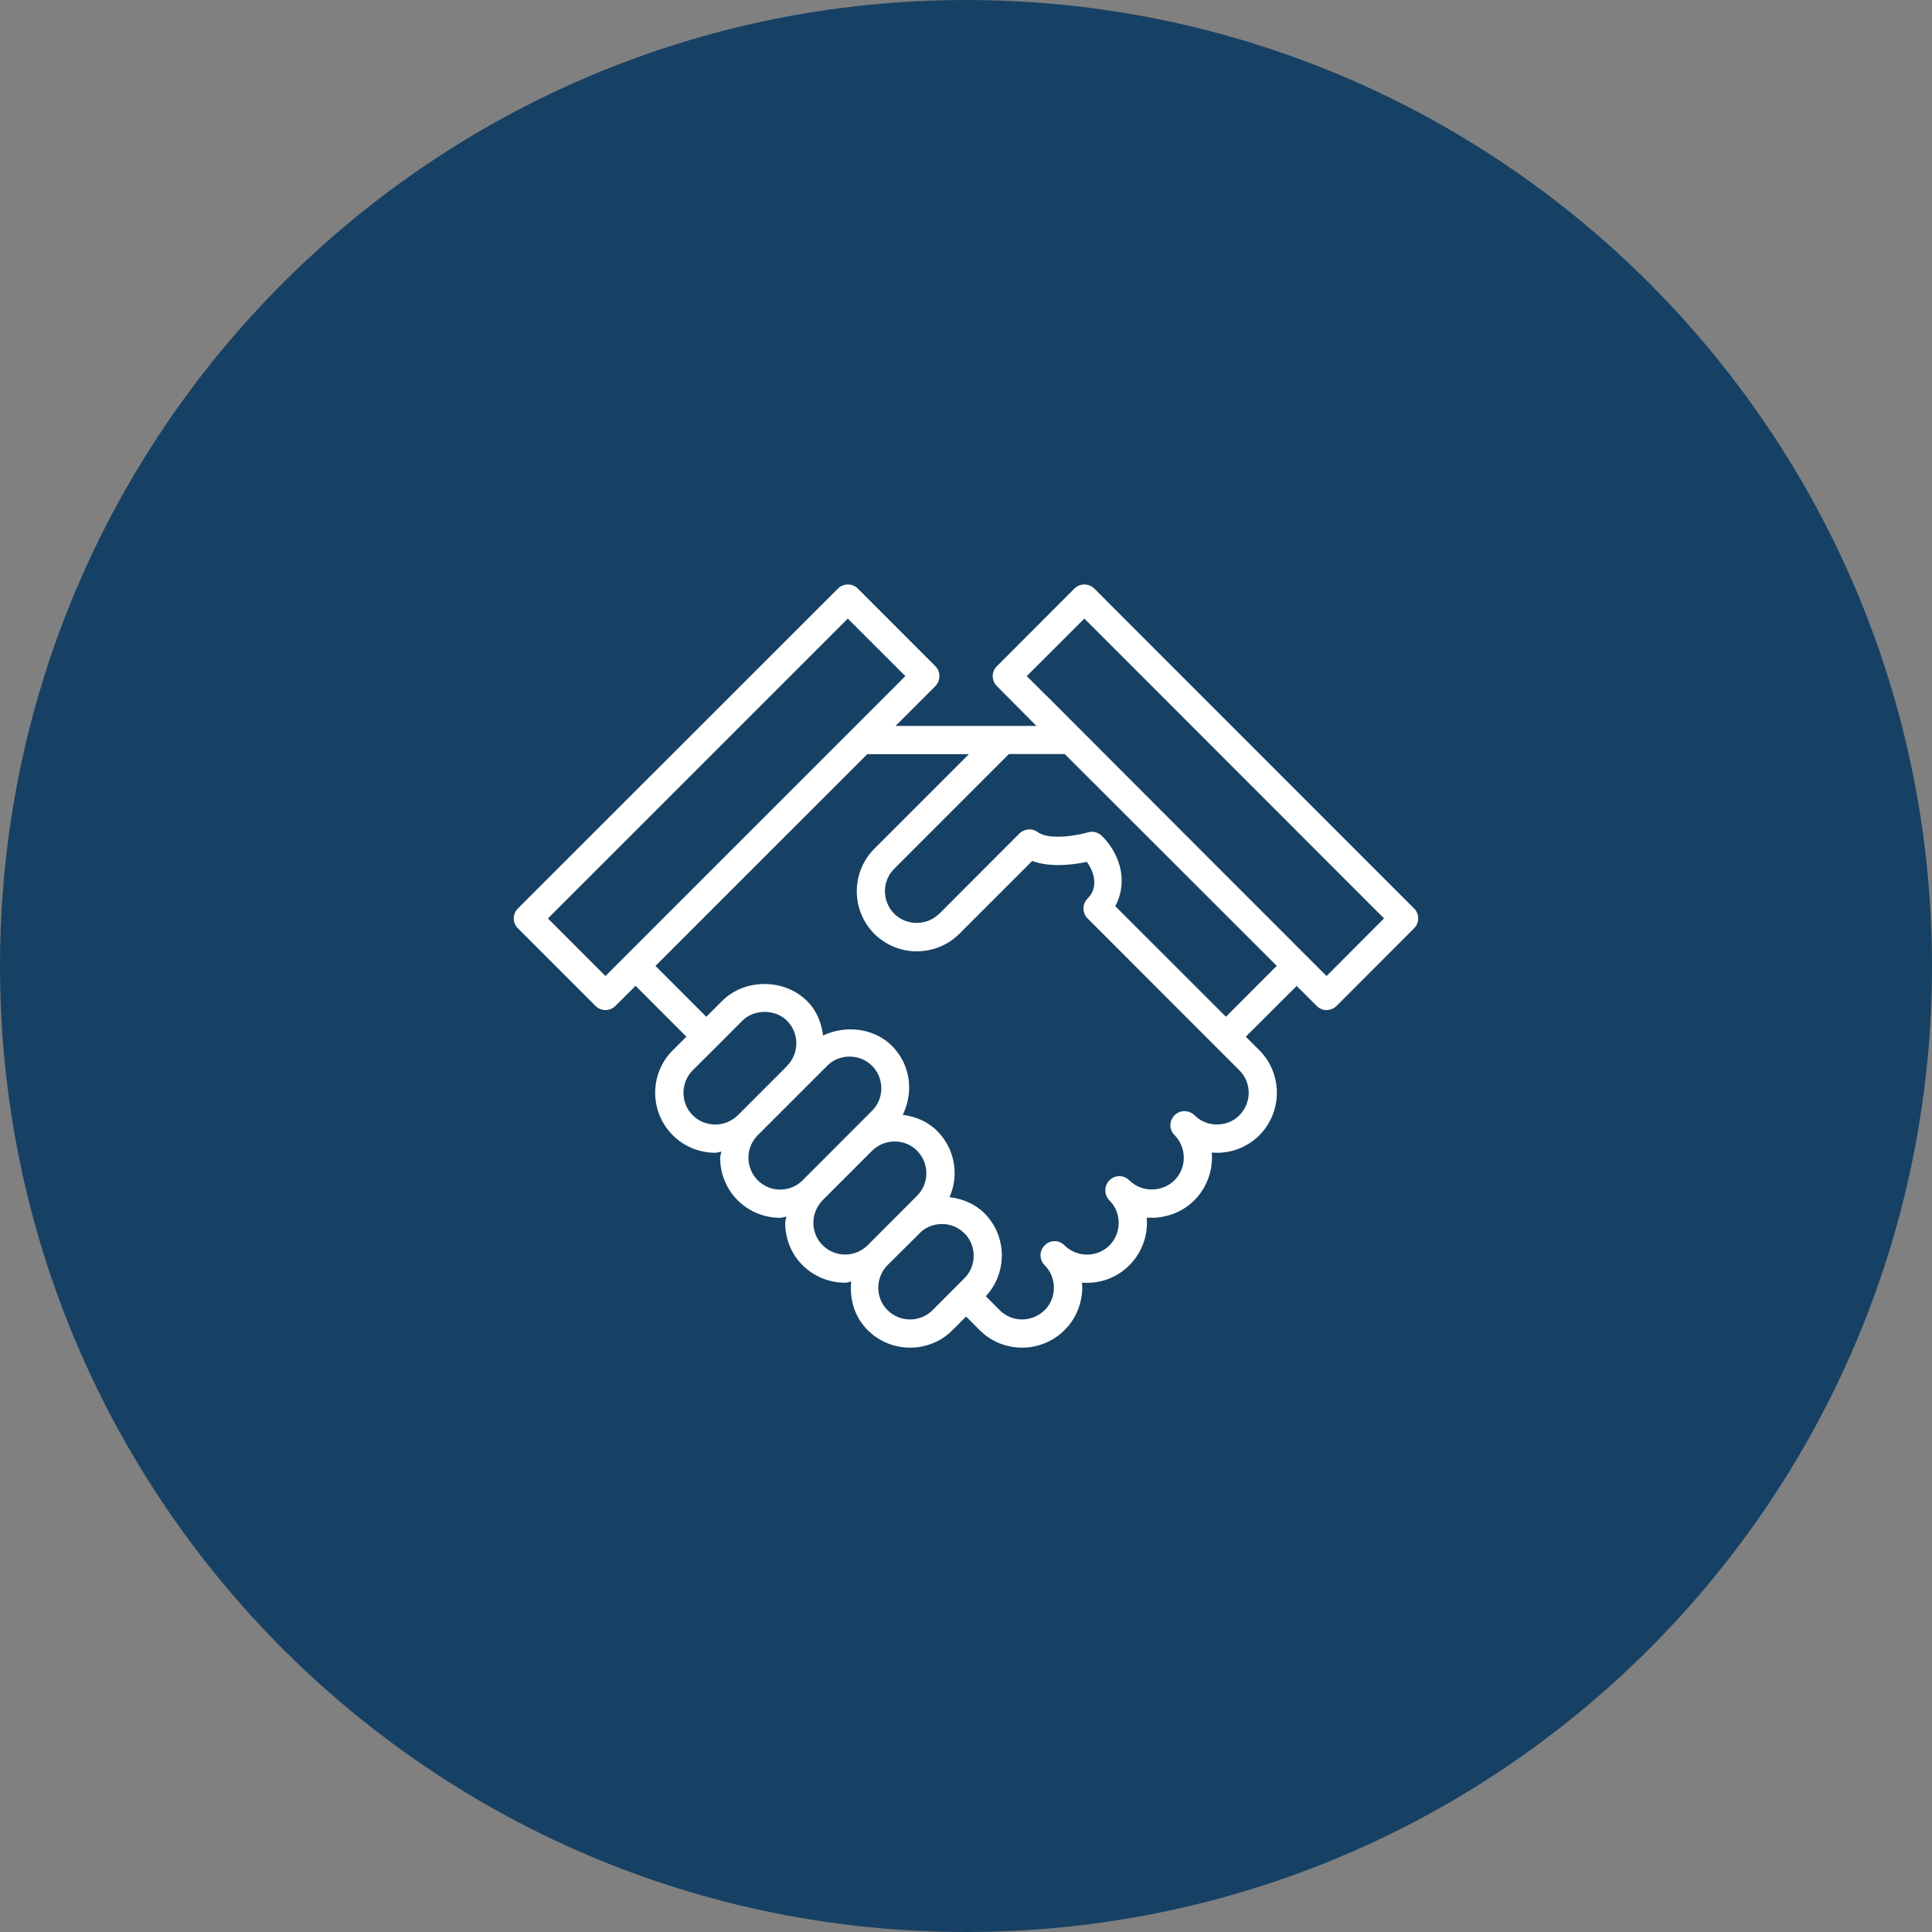 <?xml version="1.0" encoding="utf-8"?>
<!-- Generator: Adobe Illustrator 16.0.4, SVG Export Plug-In . SVG Version: 6.00 Build 0)  -->
<!DOCTYPE svg PUBLIC "-//W3C//DTD SVG 1.1//EN" "http://www.w3.org/Graphics/SVG/1.1/DTD/svg11.dtd">
<svg version="1.1" id="Ebene_1" xmlns:x="http://ns.adobe.com/Extensibility/1.0/" xmlns:i="http://ns.adobe.com/AdobeIllustrator/10.0/" xmlns:graph="http://ns.adobe.com/Graphs/1.0/"
	 xmlns="http://www.w3.org/2000/svg" xmlns:xlink="http://www.w3.org/1999/xlink" x="0px" y="0px" width="100px" height="100px"
	 viewBox="0 0 100 100" enable-background="new 0 0 100 100" xml:space="preserve">
<rect x="0" y="0" width="100" height="100" fill="#808080" stroke="none"/>
<g>
	<path fill="#174164" d="M100,50c0-27.615-22.391-50-50-50C22.391,0,0,22.385,0,50c0,27.62,22.391,50,50,50
		C77.609,100,100,77.62,100,50z"/>
	<g id="handshake_1_">
		<path fill="#FFFFFF" d="M73.189,47.018l-16.545-16.55c-0.279-0.286-0.756-0.286-1.037,0L51.6,34.482
			c-0.141,0.135-0.217,0.319-0.217,0.513c0,0.195,0.076,0.379,0.217,0.52l2.047,2.059h-7.292l2.059-2.059
			c0.279-0.287,0.279-0.752,0-1.032l-4.01-4.015c-0.281-0.286-0.752-0.286-1.037,0l-16.555,16.55c-0.293,0.286-0.293,0.751,0,1.037
			l4.008,4.009c0.135,0.136,0.324,0.217,0.52,0.217c0.193,0,0.377-0.081,0.518-0.217l1.039-1.037l2.631,2.632l-0.709,0.707
			c-1.209,1.211-1.209,3.178,0,4.388c0.605,0.61,1.406,0.913,2.205,0.913c0.107,0,0.211-0.049,0.312-0.06
			c-0.01,0.103-0.059,0.2-0.059,0.303c-0.006,0.843,0.318,1.626,0.902,2.215c0.59,0.584,1.373,0.908,2.205,0.908
			c0.004,0,0.004,0,0.004,0c0.109,0,0.201-0.043,0.314-0.064c-0.016,0.113-0.059,0.21-0.059,0.324c0,0.826,0.312,1.609,0.896,2.193
			c0.588,0.583,1.371,0.907,2.203,0.907l0,0c0.109,0,0.207-0.048,0.314-0.064c-0.086,0.896,0.162,1.826,0.854,2.518
			c0.605,0.605,1.404,0.908,2.193,0.908c0.801,0,1.6-0.303,2.199-0.908l0.703-0.702l0.701,0.702c0.599,0.605,1.4,0.908,2.199,0.908
			c0.789,0,1.588-0.303,2.193-0.908c0.584-0.578,0.908-1.356,0.92-2.193c0-0.087-0.012-0.173-0.012-0.265
			c0.887,0.07,1.783-0.228,2.453-0.902c0.584-0.595,0.908-1.373,0.908-2.205c0-0.086-0.012-0.173-0.018-0.259
			c0.893,0.064,1.801-0.228,2.471-0.897c0.67-0.675,0.973-1.588,0.902-2.469c0.08,0.006,0.166,0.006,0.264,0.011
			c0.826,0,1.609-0.318,2.205-0.913c1.199-1.216,1.199-3.177,0-4.388l-0.709-0.707l2.633-2.626l1.037,1.031
			c0.129,0.136,0.318,0.217,0.508,0.217c0.193,0,0.383-0.081,0.523-0.217l4.004-4.009C73.48,47.769,73.48,47.304,73.189,47.018z
			 M31.338,50.519l-2.977-2.982l15.521-15.518l2.979,2.977L31.338,50.519z M35.854,57.727c-0.637-0.638-0.637-1.686,0-2.329
			l1.223-1.216l0,0l0,0l1.34-1.345c0.615-0.616,1.707-0.616,2.322,0c0.639,0.643,0.639,1.69,0,2.328v0.011l-2.549,2.551
			C37.542,58.364,36.499,58.364,35.854,57.727z M40.387,61.573c-0.447,0-0.857-0.173-1.172-0.486
			c-0.312-0.313-0.475-0.734-0.475-1.167c0-0.443,0.172-0.849,0.475-1.156l3.6-3.599c0.303-0.308,0.719-0.476,1.156-0.476
			c0.441,0,0.854,0.168,1.166,0.476c0.639,0.644,0.643,1.686,0,2.329l-3.594,3.599C41.237,61.4,40.827,61.573,40.387,61.573z
			 M43.743,64.935c-0.441,0-0.854-0.174-1.166-0.486c-0.309-0.303-0.477-0.719-0.477-1.156c0-0.443,0.174-0.854,0.477-1.168
			l2.561-2.561l0,0c0.309-0.308,0.725-0.48,1.168-0.48l0,0c0.443,0,0.854,0.167,1.156,0.47c0.312,0.318,0.486,0.729,0.486,1.178
			c0,0.443-0.174,0.854-0.477,1.156l-2.566,2.572C44.596,64.761,44.186,64.935,43.743,64.935z M48.272,67.813
			c-0.645,0.644-1.686,0.644-2.334,0c-0.639-0.637-0.639-1.68,0-2.328l1.664-1.653c0-0.006,0-0.006,0-0.006
			c0.303-0.308,0.713-0.47,1.156-0.47c0.398-0.011,0.848,0.162,1.156,0.476c0.643,0.627,0.643,1.696,0.01,2.323L48.272,67.813z
			 M64.15,57.727c-0.309,0.313-0.719,0.476-1.162,0.476c-0.006,0-0.006,0-0.006,0c-0.438,0-0.848-0.173-1.15-0.476
			c-0.291-0.281-0.75-0.292-1.037,0c-0.141,0.141-0.217,0.324-0.217,0.519c0,0.184,0.076,0.367,0.217,0.508
			c0.637,0.648,0.637,1.691,0,2.334c-0.654,0.638-1.697,0.638-2.346,0.006c-0.275-0.287-0.744-0.287-1.025,0
			c-0.141,0.141-0.211,0.329-0.211,0.519c0,0.188,0.07,0.378,0.211,0.519c0.307,0.308,0.48,0.719,0.48,1.156
			s-0.168,0.859-0.475,1.173c-0.639,0.637-1.688,0.637-2.33,0c-0.281-0.292-0.75-0.292-1.025,0c-0.146,0.14-0.217,0.329-0.217,0.508
			c0,0.194,0.07,0.378,0.217,0.519c0.307,0.313,0.475,0.724,0.475,1.167c0,0.438-0.168,0.854-0.475,1.156
			c-0.648,0.638-1.691,0.648-2.33,0.005l-0.718-0.724c1.119-1.205,1.113-3.106-0.074-4.296c-0.486-0.485-1.125-0.745-1.805-0.832
			c0.168-0.389,0.264-0.799,0.264-1.231c0-0.838-0.328-1.621-0.912-2.204c-0.486-0.486-1.113-0.735-1.773-0.827
			c0.574-1.161,0.412-2.599-0.561-3.571c-0.93-0.924-2.4-1.086-3.561-0.535c-0.088-0.648-0.33-1.291-0.832-1.783
			c-1.168-1.172-3.227-1.172-4.389-0.011l-0.826,0.827l-2.631-2.632l10.963-10.962h5.262l-4.9,4.9c-1.205,1.21-1.205,3.182,0,4.397
			c0.611,0.605,1.41,0.908,2.199,0.908c0.801,0,1.6-0.303,2.205-0.908c0-0.005,0.01-0.011,0.021-0.021l3.75-3.749
			c0.967,0.361,2.16,0.188,2.83,0.049c0.422,0.583,0.584,1.345,0.039,1.896c-0.287,0.286-0.287,0.751,0,1.032l7.861,7.867
			C64.793,56.041,64.793,57.078,64.15,57.727z M63.453,52.626l-5.727-5.722c0.605-1.108,0.389-2.551-0.691-3.637
			c-0.195-0.188-0.477-0.259-0.725-0.184c-0.605,0.179-2.021,0.405-2.594-0.011c-0.287-0.217-0.691-0.184-0.951,0.07l-4.148,4.155
			c-0.006,0.005-0.012,0.011-0.018,0.011c-0.643,0.621-1.68,0.615-2.312-0.011c-0.643-0.648-0.643-1.691-0.004-2.329l5.937-5.938
			h2.891l10.973,10.962L63.453,52.626z M68.662,50.519l-7.76-7.764l-6.715-6.727h-0.006l-1.037-1.033l2.982-2.977l15.512,15.518
			L68.662,50.519z"/>
	</g>
</g>
</svg>
